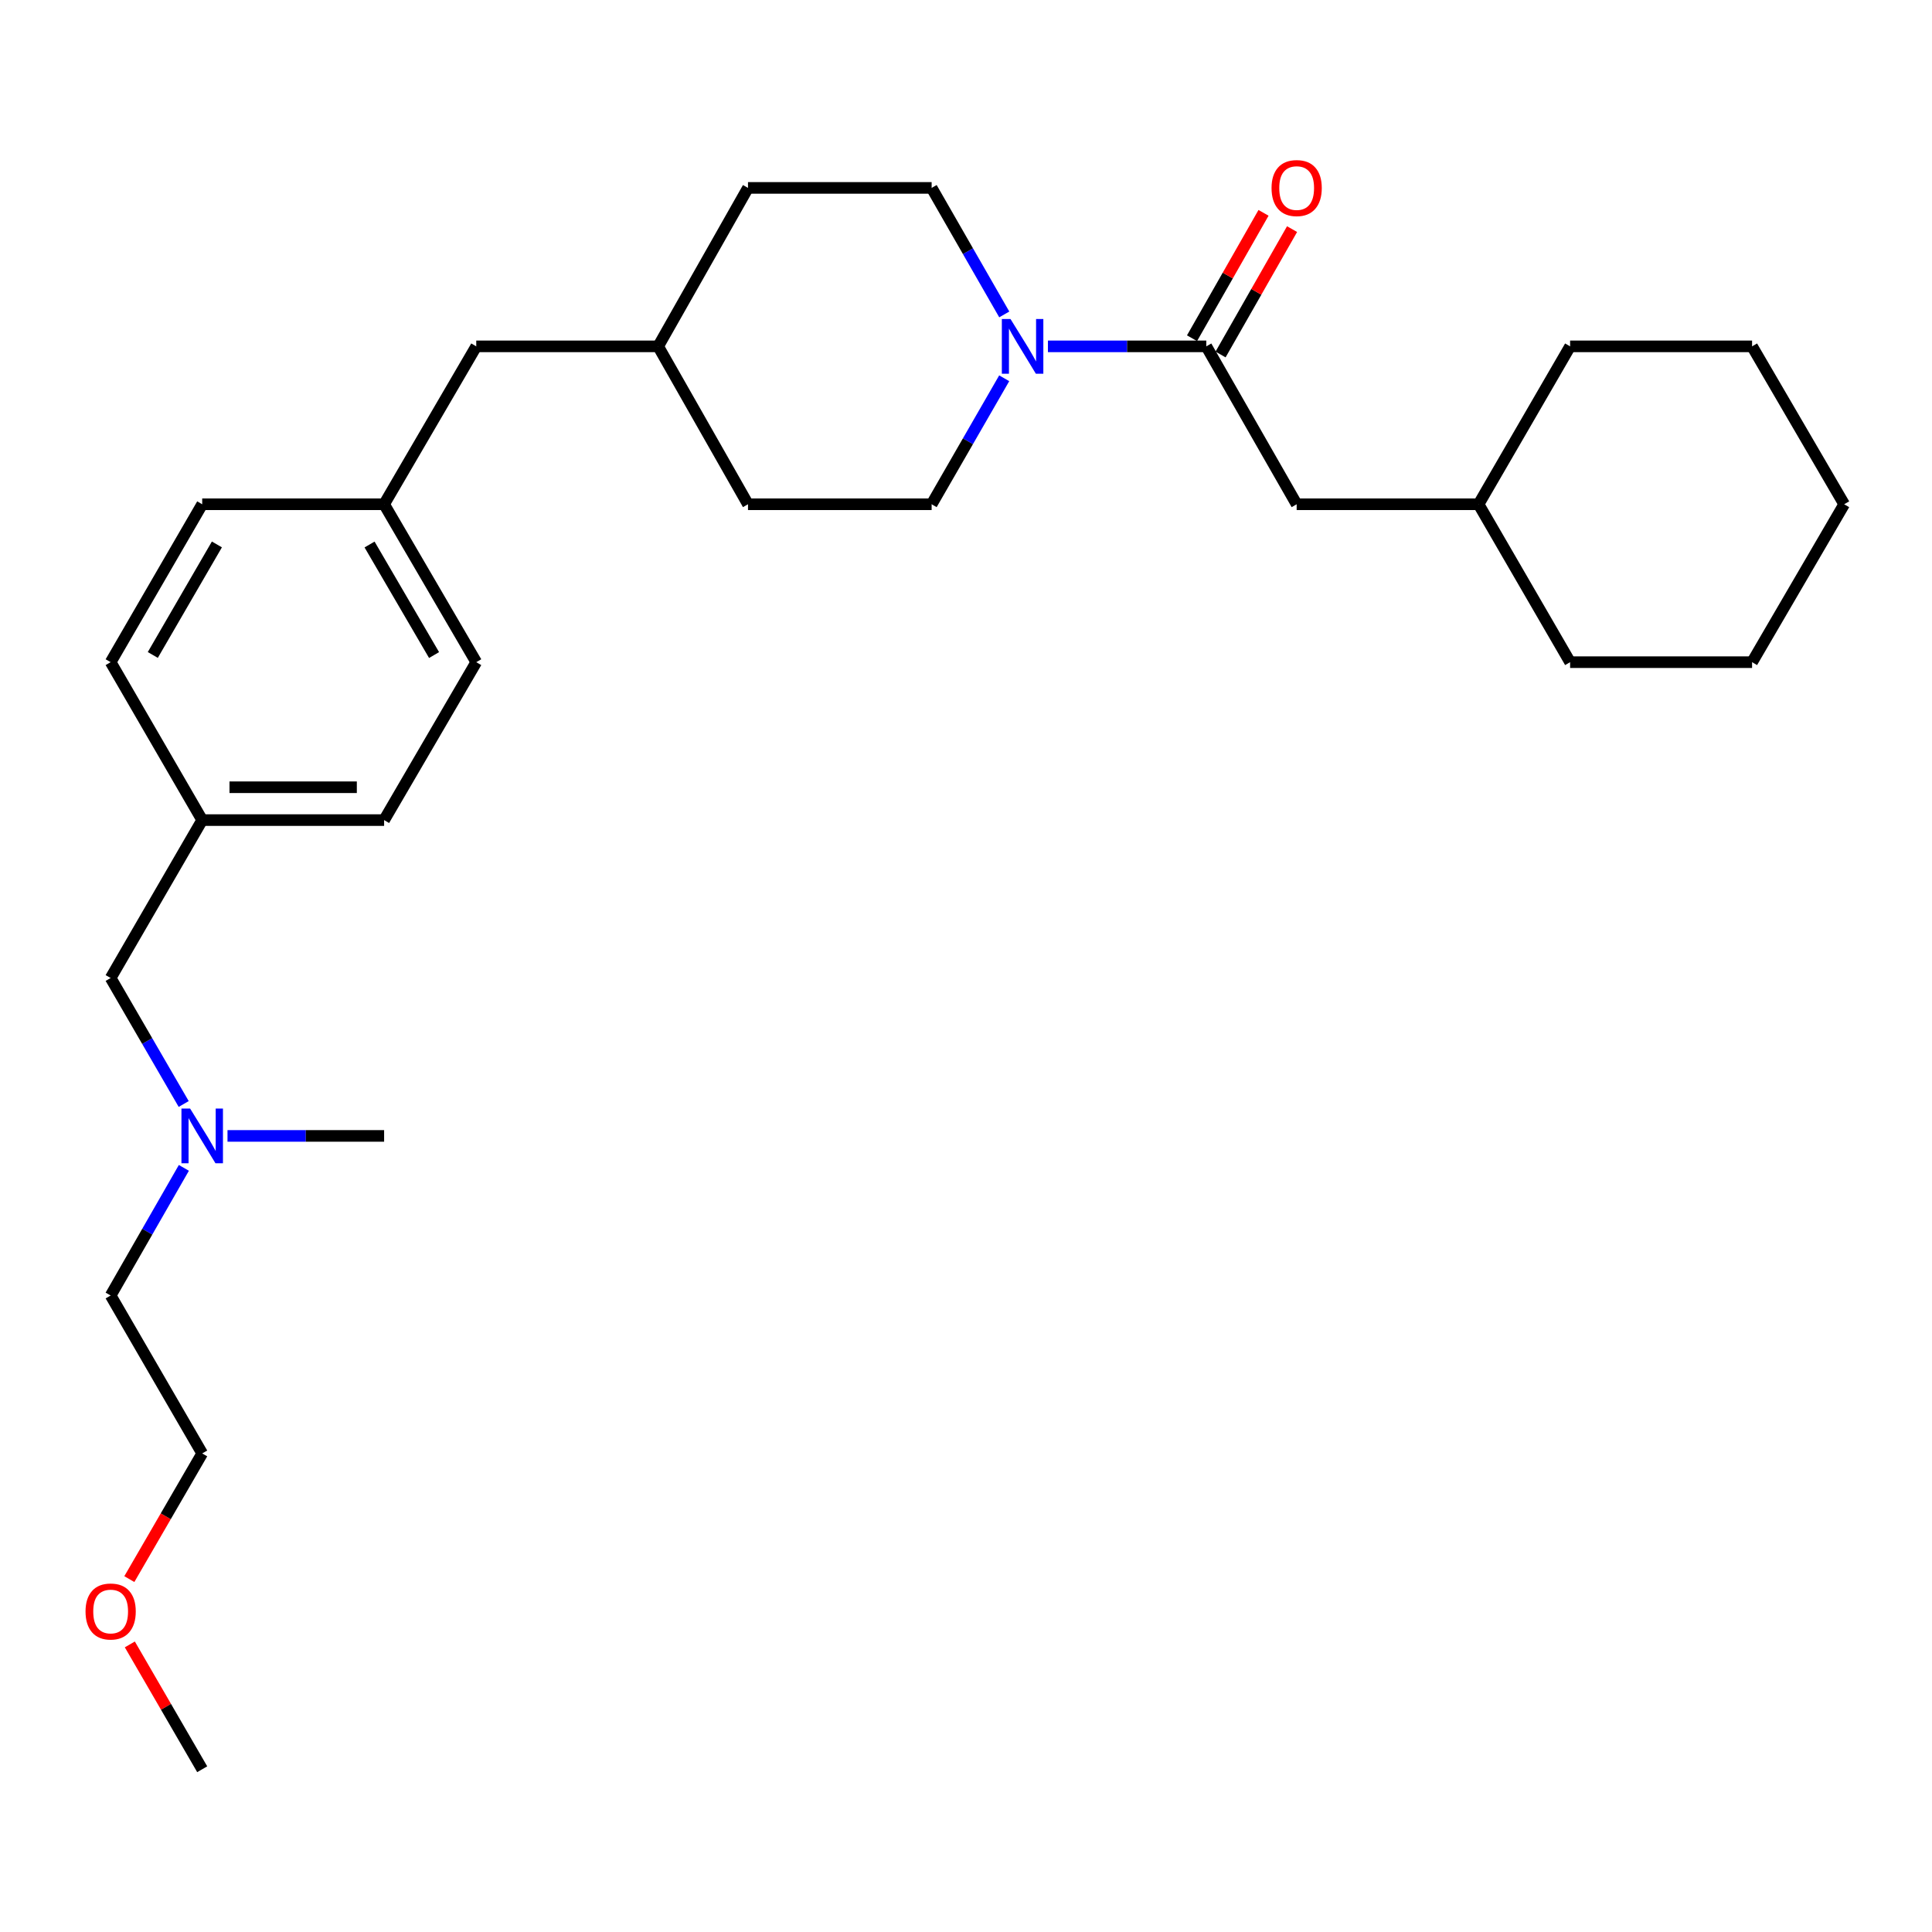 <?xml version='1.0' encoding='iso-8859-1'?>
<svg version='1.1' baseProfile='full'
              xmlns='http://www.w3.org/2000/svg'
                      xmlns:rdkit='http://www.rdkit.org/xml'
                      xmlns:xlink='http://www.w3.org/1999/xlink'
                  xml:space='preserve'
width='1000px' height='1000px' viewBox='0 0 1000 1000'>
<!-- END OF HEADER -->
<rect style='opacity:1.0;fill:#FFFFFF;stroke:none' width='1000' height='1000' x='0' y='0'> </rect>
<path class='bond-0' d='M 542.408,179.275 L 583.391,179.275' style='fill:none;fill-rule:evenodd;stroke:#0000FF;stroke-width:6px;stroke-linecap:butt;stroke-linejoin:miter;stroke-opacity:1' />
<path class='bond-0' d='M 583.391,179.275 L 624.374,179.275' style='fill:none;fill-rule:evenodd;stroke:#000000;stroke-width:6px;stroke-linecap:butt;stroke-linejoin:miter;stroke-opacity:1' />
<path class='bond-3' d='M 519.777,195.793 L 500.995,228.4' style='fill:none;fill-rule:evenodd;stroke:#0000FF;stroke-width:6px;stroke-linecap:butt;stroke-linejoin:miter;stroke-opacity:1' />
<path class='bond-3' d='M 500.995,228.4 L 482.213,261.007' style='fill:none;fill-rule:evenodd;stroke:#000000;stroke-width:6px;stroke-linecap:butt;stroke-linejoin:miter;stroke-opacity:1' />
<path class='bond-4' d='M 519.806,162.75 L 501.01,130.004' style='fill:none;fill-rule:evenodd;stroke:#0000FF;stroke-width:6px;stroke-linecap:butt;stroke-linejoin:miter;stroke-opacity:1' />
<path class='bond-4' d='M 501.01,130.004 L 482.213,97.258' style='fill:none;fill-rule:evenodd;stroke:#000000;stroke-width:6px;stroke-linecap:butt;stroke-linejoin:miter;stroke-opacity:1' />
<path class='bond-1' d='M 624.374,179.275 L 671.15,261.007' style='fill:none;fill-rule:evenodd;stroke:#000000;stroke-width:6px;stroke-linecap:butt;stroke-linejoin:miter;stroke-opacity:1' />
<path class='bond-2' d='M 631.76,183.487 L 650.266,151.039' style='fill:none;fill-rule:evenodd;stroke:#000000;stroke-width:6px;stroke-linecap:butt;stroke-linejoin:miter;stroke-opacity:1' />
<path class='bond-2' d='M 650.266,151.039 L 668.772,118.591' style='fill:none;fill-rule:evenodd;stroke:#FF0000;stroke-width:6px;stroke-linecap:butt;stroke-linejoin:miter;stroke-opacity:1' />
<path class='bond-2' d='M 616.988,175.062 L 635.494,142.614' style='fill:none;fill-rule:evenodd;stroke:#000000;stroke-width:6px;stroke-linecap:butt;stroke-linejoin:miter;stroke-opacity:1' />
<path class='bond-2' d='M 635.494,142.614 L 653.999,110.166' style='fill:none;fill-rule:evenodd;stroke:#FF0000;stroke-width:6px;stroke-linecap:butt;stroke-linejoin:miter;stroke-opacity:1' />
<path class='bond-17' d='M 671.15,261.007 L 765.306,261.007' style='fill:none;fill-rule:evenodd;stroke:#000000;stroke-width:6px;stroke-linecap:butt;stroke-linejoin:miter;stroke-opacity:1' />
<path class='bond-10' d='M 482.213,261.007 L 387.159,261.007' style='fill:none;fill-rule:evenodd;stroke:#000000;stroke-width:6px;stroke-linecap:butt;stroke-linejoin:miter;stroke-opacity:1' />
<path class='bond-11' d='M 482.213,97.258 L 387.159,97.258' style='fill:none;fill-rule:evenodd;stroke:#000000;stroke-width:6px;stroke-linecap:butt;stroke-linejoin:miter;stroke-opacity:1' />
<path class='bond-5' d='M 95.081,571.426 L 76.176,538.821' style='fill:none;fill-rule:evenodd;stroke:#0000FF;stroke-width:6px;stroke-linecap:butt;stroke-linejoin:miter;stroke-opacity:1' />
<path class='bond-5' d='M 76.176,538.821 L 57.271,506.215' style='fill:none;fill-rule:evenodd;stroke:#000000;stroke-width:6px;stroke-linecap:butt;stroke-linejoin:miter;stroke-opacity:1' />
<path class='bond-19' d='M 95.171,604.489 L 76.221,637.519' style='fill:none;fill-rule:evenodd;stroke:#0000FF;stroke-width:6px;stroke-linecap:butt;stroke-linejoin:miter;stroke-opacity:1' />
<path class='bond-19' d='M 76.221,637.519 L 57.271,670.55' style='fill:none;fill-rule:evenodd;stroke:#000000;stroke-width:6px;stroke-linecap:butt;stroke-linejoin:miter;stroke-opacity:1' />
<path class='bond-20' d='M 117.755,587.948 L 158.286,587.948' style='fill:none;fill-rule:evenodd;stroke:#0000FF;stroke-width:6px;stroke-linecap:butt;stroke-linejoin:miter;stroke-opacity:1' />
<path class='bond-20' d='M 158.286,587.948 L 198.817,587.948' style='fill:none;fill-rule:evenodd;stroke:#000000;stroke-width:6px;stroke-linecap:butt;stroke-linejoin:miter;stroke-opacity:1' />
<path class='bond-6' d='M 57.271,506.215 L 104.661,424.482' style='fill:none;fill-rule:evenodd;stroke:#000000;stroke-width:6px;stroke-linecap:butt;stroke-linejoin:miter;stroke-opacity:1' />
<path class='bond-7' d='M 104.661,424.482 L 198.817,424.482' style='fill:none;fill-rule:evenodd;stroke:#000000;stroke-width:6px;stroke-linecap:butt;stroke-linejoin:miter;stroke-opacity:1' />
<path class='bond-7' d='M 118.784,407.476 L 184.694,407.476' style='fill:none;fill-rule:evenodd;stroke:#000000;stroke-width:6px;stroke-linecap:butt;stroke-linejoin:miter;stroke-opacity:1' />
<path class='bond-30' d='M 104.661,424.482 L 57.271,342.74' style='fill:none;fill-rule:evenodd;stroke:#000000;stroke-width:6px;stroke-linecap:butt;stroke-linejoin:miter;stroke-opacity:1' />
<path class='bond-8' d='M 198.817,261.007 L 246.51,179.275' style='fill:none;fill-rule:evenodd;stroke:#000000;stroke-width:6px;stroke-linecap:butt;stroke-linejoin:miter;stroke-opacity:1' />
<path class='bond-13' d='M 198.817,261.007 L 104.661,261.007' style='fill:none;fill-rule:evenodd;stroke:#000000;stroke-width:6px;stroke-linecap:butt;stroke-linejoin:miter;stroke-opacity:1' />
<path class='bond-15' d='M 198.817,261.007 L 246.51,342.74' style='fill:none;fill-rule:evenodd;stroke:#000000;stroke-width:6px;stroke-linecap:butt;stroke-linejoin:miter;stroke-opacity:1' />
<path class='bond-15' d='M 191.283,281.838 L 224.668,339.051' style='fill:none;fill-rule:evenodd;stroke:#000000;stroke-width:6px;stroke-linecap:butt;stroke-linejoin:miter;stroke-opacity:1' />
<path class='bond-9' d='M 246.51,179.275 L 340.666,179.275' style='fill:none;fill-rule:evenodd;stroke:#000000;stroke-width:6px;stroke-linecap:butt;stroke-linejoin:miter;stroke-opacity:1' />
<path class='bond-28' d='M 387.159,261.007 L 340.666,179.275' style='fill:none;fill-rule:evenodd;stroke:#000000;stroke-width:6px;stroke-linecap:butt;stroke-linejoin:miter;stroke-opacity:1' />
<path class='bond-12' d='M 387.159,97.258 L 340.666,179.275' style='fill:none;fill-rule:evenodd;stroke:#000000;stroke-width:6px;stroke-linecap:butt;stroke-linejoin:miter;stroke-opacity:1' />
<path class='bond-16' d='M 104.661,261.007 L 57.271,342.74' style='fill:none;fill-rule:evenodd;stroke:#000000;stroke-width:6px;stroke-linecap:butt;stroke-linejoin:miter;stroke-opacity:1' />
<path class='bond-16' d='M 112.264,281.798 L 79.091,339.01' style='fill:none;fill-rule:evenodd;stroke:#000000;stroke-width:6px;stroke-linecap:butt;stroke-linejoin:miter;stroke-opacity:1' />
<path class='bond-14' d='M 198.817,424.482 L 246.51,342.74' style='fill:none;fill-rule:evenodd;stroke:#000000;stroke-width:6px;stroke-linecap:butt;stroke-linejoin:miter;stroke-opacity:1' />
<path class='bond-23' d='M 765.306,261.007 L 812.687,179.275' style='fill:none;fill-rule:evenodd;stroke:#000000;stroke-width:6px;stroke-linecap:butt;stroke-linejoin:miter;stroke-opacity:1' />
<path class='bond-24' d='M 765.306,261.007 L 812.687,342.74' style='fill:none;fill-rule:evenodd;stroke:#000000;stroke-width:6px;stroke-linecap:butt;stroke-linejoin:miter;stroke-opacity:1' />
<path class='bond-18' d='M 66.943,817.343 L 85.802,784.817' style='fill:none;fill-rule:evenodd;stroke:#FF0000;stroke-width:6px;stroke-linecap:butt;stroke-linejoin:miter;stroke-opacity:1' />
<path class='bond-18' d='M 85.802,784.817 L 104.661,752.292' style='fill:none;fill-rule:evenodd;stroke:#000000;stroke-width:6px;stroke-linecap:butt;stroke-linejoin:miter;stroke-opacity:1' />
<path class='bond-22' d='M 67.198,851.147 L 85.93,883.452' style='fill:none;fill-rule:evenodd;stroke:#FF0000;stroke-width:6px;stroke-linecap:butt;stroke-linejoin:miter;stroke-opacity:1' />
<path class='bond-22' d='M 85.93,883.452 L 104.661,915.758' style='fill:none;fill-rule:evenodd;stroke:#000000;stroke-width:6px;stroke-linecap:butt;stroke-linejoin:miter;stroke-opacity:1' />
<path class='bond-21' d='M 57.271,670.55 L 104.661,752.292' style='fill:none;fill-rule:evenodd;stroke:#000000;stroke-width:6px;stroke-linecap:butt;stroke-linejoin:miter;stroke-opacity:1' />
<path class='bond-25' d='M 812.687,179.275 L 906.872,179.275' style='fill:none;fill-rule:evenodd;stroke:#000000;stroke-width:6px;stroke-linecap:butt;stroke-linejoin:miter;stroke-opacity:1' />
<path class='bond-26' d='M 812.687,342.74 L 906.872,342.74' style='fill:none;fill-rule:evenodd;stroke:#000000;stroke-width:6px;stroke-linecap:butt;stroke-linejoin:miter;stroke-opacity:1' />
<path class='bond-29' d='M 906.872,179.275 L 954.545,261.007' style='fill:none;fill-rule:evenodd;stroke:#000000;stroke-width:6px;stroke-linecap:butt;stroke-linejoin:miter;stroke-opacity:1' />
<path class='bond-27' d='M 906.872,342.74 L 954.545,261.007' style='fill:none;fill-rule:evenodd;stroke:#000000;stroke-width:6px;stroke-linecap:butt;stroke-linejoin:miter;stroke-opacity:1' />
<path  class='atom-0' d='M 523.031 165.115
L 532.311 180.115
Q 533.231 181.595, 534.711 184.275
Q 536.191 186.955, 536.271 187.115
L 536.271 165.115
L 540.031 165.115
L 540.031 193.435
L 536.151 193.435
L 526.191 177.035
Q 525.031 175.115, 523.791 172.915
Q 522.591 170.715, 522.231 170.035
L 522.231 193.435
L 518.551 193.435
L 518.551 165.115
L 523.031 165.115
' fill='#0000FF'/>
<path  class='atom-3' d='M 658.15 97.338
Q 658.15 90.538, 661.51 86.739
Q 664.87 82.939, 671.15 82.939
Q 677.43 82.939, 680.79 86.739
Q 684.15 90.538, 684.15 97.338
Q 684.15 104.218, 680.75 108.138
Q 677.35 112.018, 671.15 112.018
Q 664.91 112.018, 661.51 108.138
Q 658.15 104.258, 658.15 97.338
M 671.15 108.818
Q 675.47 108.818, 677.79 105.938
Q 680.15 103.018, 680.15 97.338
Q 680.15 91.778, 677.79 88.978
Q 675.47 86.138, 671.15 86.138
Q 666.83 86.138, 664.47 88.939
Q 662.15 91.739, 662.15 97.338
Q 662.15 103.058, 664.47 105.938
Q 666.83 108.818, 671.15 108.818
' fill='#FF0000'/>
<path  class='atom-6' d='M 98.401 573.788
L 107.681 588.788
Q 108.601 590.268, 110.081 592.948
Q 111.561 595.628, 111.641 595.788
L 111.641 573.788
L 115.401 573.788
L 115.401 602.108
L 111.521 602.108
L 101.561 585.708
Q 100.401 583.788, 99.161 581.588
Q 97.961 579.388, 97.601 578.708
L 97.601 602.108
L 93.921 602.108
L 93.921 573.788
L 98.401 573.788
' fill='#0000FF'/>
<path  class='atom-19' d='M 44.271 834.105
Q 44.271 827.305, 47.631 823.505
Q 50.991 819.705, 57.271 819.705
Q 63.551 819.705, 66.911 823.505
Q 70.271 827.305, 70.271 834.105
Q 70.271 840.985, 66.871 844.905
Q 63.471 848.785, 57.271 848.785
Q 51.031 848.785, 47.631 844.905
Q 44.271 841.025, 44.271 834.105
M 57.271 845.585
Q 61.591 845.585, 63.911 842.705
Q 66.271 839.785, 66.271 834.105
Q 66.271 828.545, 63.911 825.745
Q 61.591 822.905, 57.271 822.905
Q 52.951 822.905, 50.591 825.705
Q 48.271 828.505, 48.271 834.105
Q 48.271 839.825, 50.591 842.705
Q 52.951 845.585, 57.271 845.585
' fill='#FF0000'/>
</svg>
